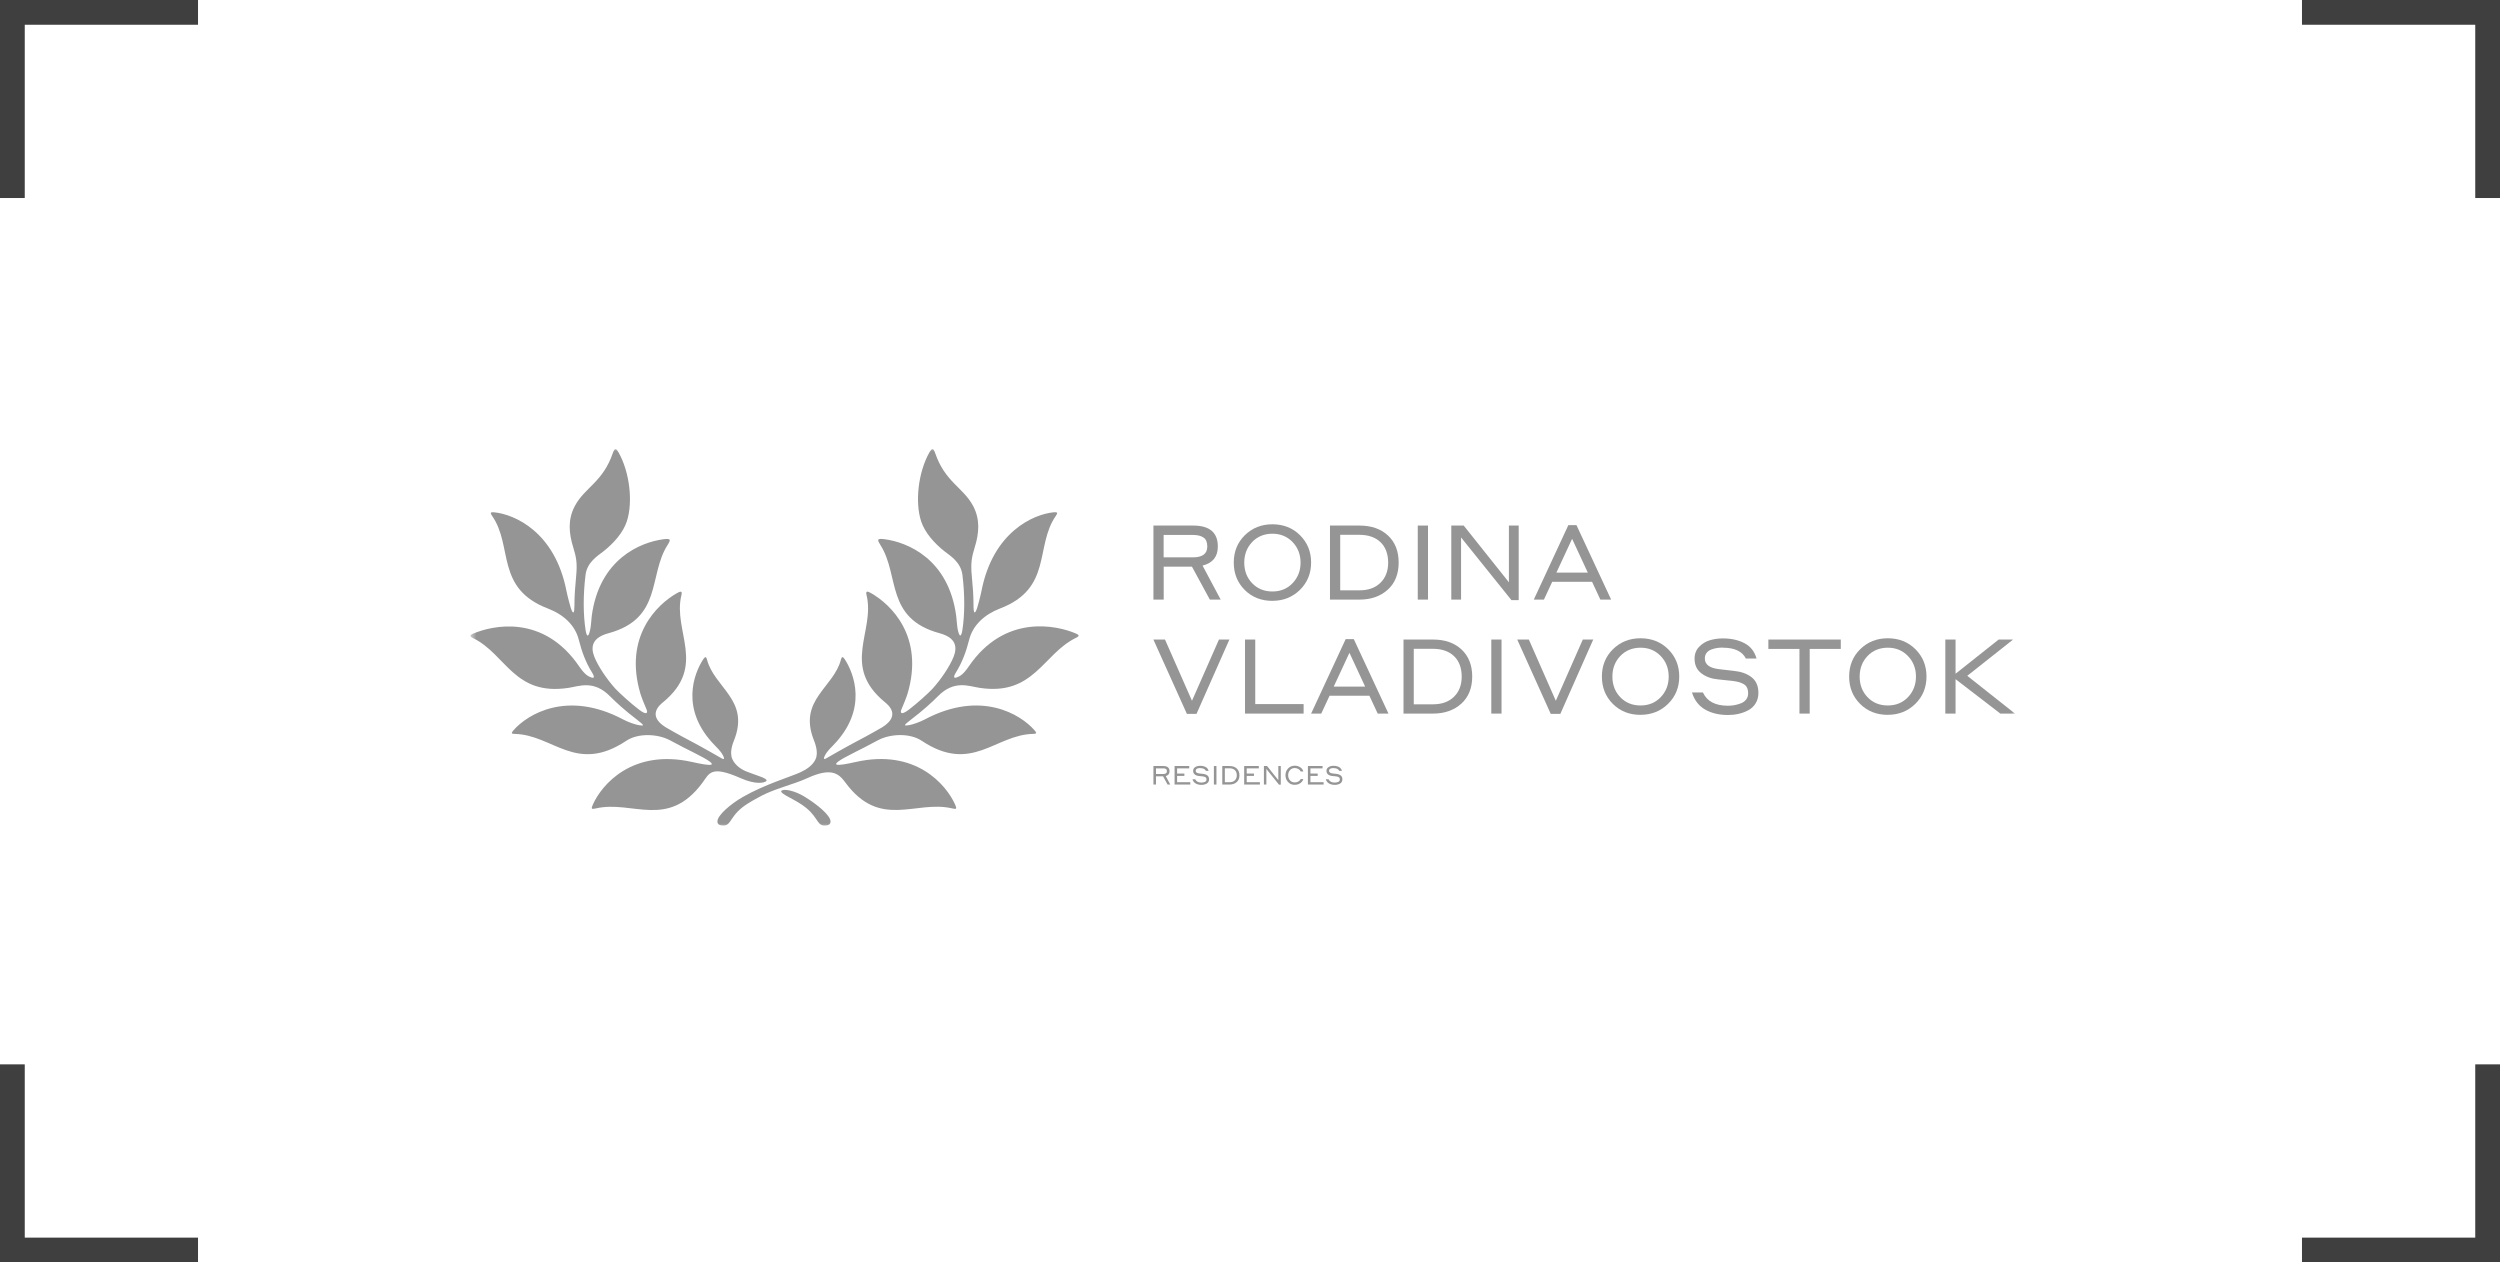 <?xml version="1.0" encoding="UTF-8"?> <svg xmlns="http://www.w3.org/2000/svg" width="202" height="102" viewBox="0 0 202 102" fill="none"><path d="M16 1H1V16" stroke="#3F3F3F" stroke-width="2"></path><path d="M1 86L1 101L16 101" stroke="#3F3F3F" stroke-width="2"></path><g clip-path="url(#clip0_76_11590)"><mask id="mask0_76_11590" style="mask-type:luminance" maskUnits="userSpaceOnUse" x="38" y="36" width="125" height="31"><path d="M163 36H38V67H163V36Z" fill="white"></path></mask><g mask="url(#mask0_76_11590)"><path d="M93.197 63.391V61.895H94C94.332 61.895 94.499 62.037 94.499 62.32C94.499 62.525 94.396 62.654 94.192 62.705L94.557 63.391H94.338L93.976 62.726H93.404V63.391H93.197ZM93.994 62.085H93.404V62.537H93.994C94.189 62.537 94.286 62.464 94.286 62.317C94.286 62.23 94.262 62.169 94.21 62.133C94.158 62.1 94.088 62.082 93.994 62.082V62.085Z" fill="#959595"></path><path d="M94.906 63.391V61.895H96.089V62.085H95.11V62.504H95.697V62.693H95.11V63.202H96.174V63.391H94.906Z" fill="#959595"></path><path d="M96.98 62.058C96.938 62.058 96.898 62.058 96.859 62.067C96.819 62.076 96.782 62.082 96.743 62.097C96.703 62.112 96.673 62.133 96.649 62.166C96.624 62.2 96.612 62.236 96.612 62.281C96.612 62.401 96.71 62.473 96.901 62.494L97.196 62.528C97.345 62.543 97.467 62.588 97.558 62.657C97.649 62.729 97.692 62.831 97.692 62.97C97.692 63.051 97.674 63.12 97.637 63.181C97.601 63.241 97.552 63.289 97.488 63.322C97.424 63.355 97.36 63.379 97.293 63.394C97.224 63.409 97.153 63.418 97.078 63.418C96.898 63.418 96.746 63.382 96.615 63.307C96.484 63.232 96.399 63.117 96.351 62.964H96.573C96.655 63.142 96.822 63.232 97.078 63.232C97.12 63.232 97.166 63.229 97.208 63.22C97.251 63.211 97.296 63.199 97.339 63.184C97.385 63.166 97.418 63.142 97.445 63.108C97.473 63.075 97.485 63.033 97.485 62.985C97.485 62.937 97.476 62.898 97.461 62.865C97.445 62.834 97.421 62.807 97.388 62.792C97.354 62.774 97.324 62.762 97.293 62.753C97.263 62.744 97.227 62.738 97.178 62.732L96.88 62.702C96.743 62.69 96.627 62.648 96.539 62.579C96.451 62.51 96.405 62.41 96.405 62.284C96.405 62.187 96.436 62.109 96.497 62.046C96.557 61.983 96.63 61.938 96.713 61.914C96.795 61.889 96.883 61.877 96.977 61.877C97.144 61.877 97.287 61.91 97.412 61.974C97.537 62.037 97.616 62.142 97.655 62.284H97.439C97.366 62.136 97.211 62.064 96.974 62.064L96.98 62.058Z" fill="#959595"></path><path d="M98.082 63.391V61.895H98.289V63.391H98.082Z" fill="#959595"></path><path d="M98.76 63.391V61.895H99.356C99.596 61.895 99.788 61.962 99.931 62.097C100.074 62.233 100.147 62.413 100.147 62.645C100.147 62.877 100.074 63.06 99.925 63.193C99.776 63.325 99.587 63.391 99.353 63.391H98.757H98.76ZM99.356 62.082H98.967V63.202H99.356C99.532 63.202 99.675 63.151 99.779 63.051C99.882 62.949 99.934 62.813 99.934 62.642C99.934 62.47 99.882 62.326 99.779 62.227C99.675 62.13 99.532 62.079 99.356 62.079V62.082Z" fill="#959595"></path><path d="M100.53 63.391V61.895H101.713V62.085H100.734V62.504H101.321V62.693H100.734V63.202H101.799V63.391H100.53Z" fill="#959595"></path><path d="M103.487 63.4H103.341L102.322 62.133V63.388H102.124V61.892H102.376L103.289 63.039V61.892H103.487V63.4Z" fill="#959595"></path><path d="M104.614 63.415C104.398 63.415 104.219 63.34 104.079 63.19C103.939 63.039 103.866 62.856 103.866 62.642C103.866 62.428 103.936 62.242 104.079 62.091C104.222 61.941 104.398 61.868 104.614 61.868C104.776 61.868 104.922 61.907 105.052 61.992C105.183 62.073 105.268 62.187 105.311 62.332H105.095C105.055 62.245 104.992 62.178 104.9 62.13C104.809 62.082 104.715 62.058 104.614 62.058C104.453 62.058 104.325 62.115 104.228 62.23C104.131 62.344 104.082 62.479 104.082 62.639C104.082 62.798 104.131 62.937 104.228 63.051C104.325 63.166 104.453 63.22 104.614 63.22C104.836 63.22 104.998 63.13 105.101 62.946H105.311C105.287 63.039 105.238 63.123 105.165 63.196C105.092 63.268 105.007 63.322 104.912 63.361C104.827 63.394 104.73 63.412 104.614 63.412V63.415Z" fill="#959595"></path><path d="M105.679 63.391V61.895H106.862V62.085H105.882V62.504H106.469V62.693H105.882V63.202H106.947V63.391H105.679Z" fill="#959595"></path><path d="M107.754 62.058C107.711 62.058 107.671 62.058 107.632 62.067C107.592 62.076 107.556 62.082 107.516 62.097C107.477 62.112 107.446 62.133 107.422 62.166C107.398 62.2 107.386 62.236 107.386 62.281C107.386 62.401 107.483 62.473 107.675 62.494L107.97 62.528C108.119 62.543 108.24 62.588 108.331 62.657C108.423 62.729 108.465 62.831 108.465 62.97C108.465 63.051 108.447 63.12 108.411 63.181C108.374 63.241 108.325 63.289 108.261 63.322C108.198 63.355 108.134 63.379 108.067 63.394C107.997 63.409 107.927 63.418 107.851 63.418C107.671 63.418 107.519 63.382 107.389 63.307C107.258 63.232 107.173 63.117 107.124 62.964H107.346C107.428 63.142 107.595 63.232 107.851 63.232C107.893 63.232 107.939 63.229 107.982 63.22C108.024 63.211 108.07 63.199 108.112 63.184C108.158 63.166 108.192 63.142 108.219 63.108C108.246 63.075 108.258 63.033 108.258 62.985C108.258 62.937 108.249 62.898 108.234 62.865C108.219 62.834 108.195 62.807 108.161 62.792C108.128 62.774 108.097 62.762 108.067 62.753C108.036 62.744 108 62.738 107.951 62.732L107.653 62.702C107.516 62.69 107.401 62.648 107.313 62.579C107.224 62.51 107.179 62.41 107.179 62.284C107.179 62.187 107.209 62.109 107.27 62.046C107.331 61.983 107.404 61.938 107.486 61.914C107.568 61.889 107.656 61.877 107.751 61.877C107.918 61.877 108.061 61.91 108.185 61.974C108.31 62.037 108.389 62.142 108.429 62.284H108.213C108.14 62.136 107.985 62.064 107.747 62.064L107.754 62.058Z" fill="#959595"></path><path d="M93.197 48.448V42.465H96.409C97.738 42.465 98.401 43.031 98.401 44.159C98.401 44.981 97.99 45.493 97.166 45.7L98.632 48.448H97.756L96.309 45.785H94.028V48.448H93.197ZM96.382 43.223H94.022V45.035H96.382C97.16 45.035 97.549 44.743 97.549 44.159C97.549 43.81 97.446 43.569 97.242 43.431C97.038 43.292 96.753 43.223 96.382 43.223Z" fill="#959595"></path><path d="M102.811 48.55C101.908 48.55 101.163 48.256 100.573 47.666C99.983 47.076 99.688 46.338 99.688 45.456C99.688 44.575 99.986 43.831 100.585 43.244C101.184 42.657 101.926 42.362 102.811 42.362C103.696 42.362 104.453 42.657 105.046 43.25C105.639 43.843 105.938 44.578 105.938 45.453C105.938 46.329 105.636 47.073 105.034 47.663C104.432 48.252 103.69 48.547 102.811 48.547V48.55ZM102.811 47.792C103.474 47.792 104.021 47.566 104.447 47.115C104.873 46.663 105.086 46.11 105.086 45.459C105.086 44.809 104.87 44.241 104.438 43.795C104.006 43.35 103.465 43.124 102.811 43.124C102.157 43.124 101.594 43.35 101.172 43.798C100.749 44.247 100.536 44.8 100.536 45.459C100.536 46.119 100.749 46.684 101.178 47.127C101.607 47.572 102.151 47.792 102.808 47.792H102.811Z" fill="#959595"></path><path d="M107.462 48.448V42.465H109.846C110.804 42.465 111.574 42.733 112.149 43.268C112.723 43.804 113.012 44.535 113.012 45.456C113.012 46.377 112.717 47.121 112.127 47.651C111.537 48.18 110.777 48.448 109.846 48.448H107.462ZM109.846 43.214H108.289V47.699H109.846C110.555 47.699 111.121 47.497 111.537 47.091C111.954 46.684 112.164 46.143 112.164 45.456C112.164 44.77 111.954 44.192 111.537 43.801C111.121 43.41 110.558 43.214 109.846 43.214Z" fill="#959595"></path><path d="M114.555 48.448V42.465H115.382V48.448H114.555Z" fill="#959595"></path><path d="M122.711 42.465V48.49H122.124L118.054 43.425V48.448H117.264V42.465H118.267L121.92 47.049V42.465H122.711Z" fill="#959595"></path><path d="M129.31 48.448L128.638 47.007H125.42L124.748 48.448H123.93L126.722 42.432H127.379L130.18 48.448H129.31ZM125.758 46.266H128.294L127.026 43.536L125.758 46.266Z" fill="#959595"></path><path d="M99.335 51.675L96.677 57.682H95.901L93.194 51.675H94.131L96.312 56.623L98.492 51.675H99.335Z" fill="#959595"></path><path d="M105.332 56.89V57.658H100.597V51.675H101.424V56.89H105.332Z" fill="#959595"></path><path d="M111.319 57.658L110.647 56.216H107.429L106.757 57.658H105.938L108.73 51.642H109.387L112.188 57.658H111.319ZM107.766 55.476H110.303L109.035 52.746L107.766 55.476Z" fill="#959595"></path><path d="M113.404 57.658V51.675H115.789C116.747 51.675 117.516 51.942 118.091 52.478C118.666 53.014 118.955 53.745 118.955 54.666C118.955 55.587 118.66 56.331 118.07 56.86C117.48 57.39 116.719 57.658 115.789 57.658H113.404ZM115.789 52.424H114.232V56.908H115.789C116.497 56.908 117.063 56.707 117.48 56.3C117.896 55.894 118.106 55.352 118.106 54.666C118.106 53.98 117.896 53.402 117.48 53.011C117.063 52.62 116.5 52.424 115.789 52.424Z" fill="#959595"></path><path d="M120.497 57.658V51.675H121.324V57.658H120.497Z" fill="#959595"></path><path d="M128.733 51.675L126.075 57.682H125.3L122.593 51.675H123.53L125.71 56.623L127.891 51.675H128.733Z" fill="#959595"></path><path d="M132.556 57.76C131.653 57.76 130.908 57.465 130.318 56.875C129.728 56.285 129.433 55.548 129.433 54.666C129.433 53.784 129.731 53.041 130.33 52.454C130.929 51.867 131.671 51.572 132.556 51.572C133.441 51.572 134.198 51.867 134.791 52.46C135.385 53.053 135.683 53.787 135.683 54.663C135.683 55.539 135.382 56.282 134.779 56.872C134.177 57.462 133.435 57.757 132.556 57.757V57.76ZM132.556 57.002C133.219 57.002 133.767 56.776 134.192 56.325C134.618 55.873 134.831 55.319 134.831 54.669C134.831 54.019 134.615 53.45 134.183 53.005C133.751 52.559 133.21 52.334 132.556 52.334C131.902 52.334 131.34 52.559 130.917 53.008C130.494 53.456 130.281 54.01 130.281 54.669C130.281 55.328 130.494 55.894 130.923 56.337C131.352 56.782 131.896 57.002 132.553 57.002H132.556Z" fill="#959595"></path><path d="M139.217 52.325C139.047 52.325 138.886 52.337 138.736 52.358C138.587 52.382 138.432 52.421 138.271 52.481C138.113 52.541 137.985 52.632 137.891 52.755C137.797 52.878 137.751 53.032 137.751 53.209C137.751 53.694 138.137 53.98 138.91 54.07L140.093 54.206C140.695 54.269 141.176 54.44 141.538 54.729C141.9 55.018 142.079 55.434 142.079 55.984C142.079 56.303 142.006 56.586 141.857 56.827C141.708 57.068 141.513 57.255 141.264 57.387C141.018 57.519 140.756 57.616 140.479 57.679C140.202 57.742 139.917 57.772 139.615 57.772C138.901 57.772 138.286 57.625 137.772 57.33C137.258 57.035 136.906 56.574 136.711 55.951H137.596C137.924 56.665 138.597 57.023 139.615 57.023C139.792 57.023 139.965 57.008 140.139 56.978C140.312 56.947 140.485 56.896 140.662 56.83C140.838 56.764 140.978 56.662 141.087 56.523C141.194 56.385 141.249 56.222 141.249 56.03C141.249 55.837 141.218 55.68 141.154 55.554C141.09 55.428 140.993 55.328 140.859 55.259C140.726 55.19 140.601 55.139 140.485 55.109C140.37 55.078 140.215 55.048 140.02 55.021L138.828 54.895C138.277 54.844 137.821 54.678 137.462 54.398C137.1 54.118 136.921 53.724 136.921 53.218C136.921 52.836 137.045 52.517 137.292 52.261C137.538 52.006 137.827 51.828 138.156 51.732C138.484 51.632 138.837 51.584 139.211 51.584C139.874 51.584 140.455 51.711 140.948 51.967C141.44 52.222 141.769 52.638 141.927 53.209H141.066C140.771 52.626 140.151 52.334 139.211 52.334L139.217 52.325Z" fill="#959595"></path><path d="M142.884 52.433V51.675H148.735V52.433H146.223V57.658H145.396V52.433H142.884Z" fill="#959595"></path><path d="M152.535 57.76C151.631 57.76 150.886 57.465 150.296 56.875C149.706 56.285 149.411 55.548 149.411 54.666C149.411 53.784 149.709 53.041 150.308 52.454C150.907 51.867 151.65 51.572 152.535 51.572C153.42 51.572 154.177 51.867 154.77 52.46C155.363 53.053 155.661 53.787 155.661 54.663C155.661 55.539 155.36 56.282 154.758 56.872C154.156 57.462 153.414 57.757 152.535 57.757V57.76ZM152.535 57.002C153.198 57.002 153.745 56.776 154.171 56.325C154.597 55.873 154.81 55.319 154.81 54.669C154.81 54.019 154.594 53.45 154.162 53.005C153.73 52.559 153.189 52.334 152.535 52.334C151.881 52.334 151.318 52.559 150.895 53.008C150.473 53.456 150.26 54.01 150.26 54.669C150.26 55.328 150.473 55.894 150.901 56.337C151.33 56.782 151.875 57.002 152.532 57.002H152.535Z" fill="#959595"></path><path d="M161.628 57.658L158.009 54.877V57.658H157.182V51.675H158.009V54.438L161.491 51.675H162.659L158.955 54.606L162.811 57.658H161.628Z" fill="#959595"></path><path d="M86.936 51.19C85.348 50.504 81.16 49.607 78.271 53.854C77.818 54.519 77.547 54.645 77.322 54.729C77.212 54.772 76.908 54.865 77.246 54.323C77.723 53.556 78.064 52.674 78.307 51.696C78.599 50.528 79.53 49.655 80.801 49.167C85.068 47.536 83.599 44.138 85.312 41.682C85.467 41.457 85.482 41.36 85.132 41.393C83.505 41.556 80.236 42.967 79.305 47.744C79.217 48.192 79.001 48.984 78.952 49.128C78.76 49.697 78.657 49.559 78.66 48.906C78.66 48.15 78.602 47.35 78.517 46.486C78.42 45.468 78.529 44.963 78.76 44.217C79.101 43.112 79.22 41.986 78.621 40.867C77.818 39.371 76.358 38.953 75.552 36.584C75.406 36.16 75.272 36.241 75.09 36.563C74.198 38.149 73.919 40.551 74.424 42.11C74.725 43.04 75.509 43.913 76.33 44.557C76.762 44.894 77.632 45.411 77.763 46.447C77.97 48.105 77.951 49.691 77.76 50.913C77.681 51.416 77.535 51.596 77.38 50.838C77.328 50.576 77.288 49.959 77.264 49.787C76.65 45.131 73.289 43.807 71.476 43.569C70.838 43.485 70.868 43.614 71.151 44.06C72.699 46.504 71.525 49.974 75.923 51.166C77.27 51.53 77.352 52.301 77.054 53.062C76.756 53.821 76.029 54.904 75.336 55.662C74.962 56.054 74.138 56.803 73.45 57.33C72.742 57.871 72.742 57.534 72.83 57.333C73.006 56.929 73.237 56.355 73.329 56.051C74.709 51.398 71.951 48.83 70.418 47.946C70.102 47.762 69.925 47.711 70.017 48.084C70.737 51.012 67.918 53.793 71.504 56.74C71.726 56.923 72.839 57.796 71.291 58.759C70.433 59.262 69.542 59.734 68.657 60.204C68.134 60.481 67.337 60.95 66.753 61.279C66.446 61.45 66.61 61.128 66.665 61.023C66.835 60.692 67.188 60.358 67.334 60.207C70.144 57.321 69.01 54.413 68.247 53.255C68.091 53.02 68.006 53.071 67.955 53.273C67.371 55.566 64.481 56.544 65.753 59.783C65.85 60.035 66.154 60.782 65.899 61.342C65.668 61.847 65.16 62.178 64.652 62.41C63.94 62.738 61.799 63.379 60.038 64.385C59.037 64.956 57.967 65.874 57.967 66.368C57.967 66.645 58.174 66.699 58.472 66.699C59.135 66.699 58.946 65.844 60.439 64.917C60.661 64.779 60.944 64.61 61.236 64.457C61.264 64.442 61.294 64.427 61.321 64.412C62.13 63.951 63.134 63.644 64.269 63.253C64.6 63.148 64.998 62.979 65.236 62.871C67.149 62.001 67.754 62.473 68.301 63.22C71.111 67.042 73.979 64.628 76.927 65.317C77.298 65.405 77.328 65.357 77.17 65.001C76.461 63.415 73.992 60.472 69.15 61.567C67.714 61.892 66.507 62.058 69.004 60.815C69.788 60.424 69.992 60.315 70.956 59.804C71.92 59.292 73.502 59.208 74.469 59.852C78.529 62.558 80.4 59.352 83.493 59.298C83.776 59.292 83.779 59.223 83.575 58.991C82.468 57.727 79.253 55.726 74.719 58.133C74.311 58.35 73.706 58.555 73.456 58.591C73.085 58.642 72.894 58.687 73.611 58.142C74.545 57.435 75.315 56.734 75.783 56.258C77.103 54.919 78.274 55.446 79.147 55.578C83.548 56.246 84.259 52.845 86.93 51.542C87.222 51.401 87.225 51.313 86.936 51.19Z" fill="#959595"></path><path d="M65.038 64.388C64.189 63.867 63.383 63.731 63.152 63.882C62.988 63.987 63.407 64.237 63.751 64.415C64.076 64.583 64.39 64.77 64.633 64.92C66.126 65.847 65.941 66.702 66.601 66.702C66.899 66.702 67.106 66.648 67.106 66.371C67.106 65.877 66.017 64.993 65.035 64.388H65.038Z" fill="#959595"></path><path d="M61.923 63.102C62.027 63 61.713 62.837 61.345 62.714C60.98 62.591 60.78 62.503 60.427 62.38C59.901 62.193 59.411 61.85 59.177 61.345C58.918 60.782 59.222 60.035 59.323 59.786C60.594 56.547 57.705 55.569 57.121 53.276C57.069 53.074 56.984 53.023 56.829 53.258C56.066 54.419 54.931 57.324 57.741 60.21C57.887 60.361 58.24 60.694 58.41 61.026C58.465 61.131 58.626 61.453 58.322 61.281C57.735 60.953 56.938 60.484 56.418 60.207C55.533 59.737 54.645 59.268 53.785 58.762C52.236 57.799 53.347 56.926 53.572 56.743C57.157 53.796 54.338 51.015 55.059 48.087C55.15 47.714 54.977 47.765 54.657 47.948C53.124 48.833 50.366 51.401 51.747 56.054C51.838 56.358 52.069 56.932 52.246 57.336C52.334 57.534 52.334 57.874 51.625 57.333C50.938 56.806 50.114 56.054 49.739 55.665C49.046 54.907 48.319 53.823 48.021 53.065C47.723 52.306 47.805 51.536 49.153 51.169C53.547 49.98 52.376 46.507 53.924 44.063C54.207 43.617 54.238 43.488 53.599 43.572C51.786 43.813 48.426 45.134 47.811 49.79C47.79 49.962 47.751 50.579 47.696 50.841C47.541 51.602 47.395 51.419 47.316 50.916C47.124 49.694 47.106 48.111 47.312 46.45C47.44 45.414 48.313 44.897 48.745 44.559C49.566 43.915 50.354 43.043 50.652 42.113C51.157 40.554 50.877 38.152 49.986 36.566C49.806 36.244 49.67 36.162 49.524 36.587C48.718 38.955 47.258 39.374 46.455 40.87C45.853 41.989 45.974 43.115 46.315 44.219C46.546 44.966 46.656 45.471 46.558 46.489C46.476 47.352 46.412 48.153 46.415 48.908C46.415 49.562 46.315 49.7 46.123 49.131C46.075 48.987 45.859 48.195 45.77 47.747C44.84 42.97 41.57 41.559 39.943 41.396C39.593 41.36 39.606 41.459 39.764 41.685C41.476 44.144 40.007 47.539 44.274 49.17C45.545 49.658 46.479 50.528 46.768 51.699C47.011 52.674 47.349 53.559 47.83 54.326C48.167 54.868 47.863 54.775 47.754 54.732C47.532 54.648 47.258 54.519 46.805 53.856C43.915 49.61 39.803 50.519 38.216 51.205C37.927 51.328 37.93 51.416 38.222 51.557C40.892 52.86 41.528 56.249 45.929 55.581C46.802 55.449 47.972 54.922 49.292 56.261C49.761 56.737 50.53 57.438 51.464 58.145C52.182 58.69 51.99 58.645 51.619 58.594C51.37 58.558 50.761 58.353 50.357 58.136C45.822 55.728 42.608 57.73 41.501 58.994C41.297 59.226 41.3 59.295 41.583 59.301C44.673 59.355 46.543 62.561 50.606 59.855C51.574 59.211 53.152 59.295 54.119 59.807C55.083 60.318 55.29 60.43 56.072 60.818C58.569 62.061 57.361 61.892 55.926 61.57C51.084 60.478 48.611 63.418 47.906 65.004C47.747 65.36 47.778 65.405 48.149 65.32C51.096 64.634 53.964 67.048 56.774 63.223C57.322 62.476 57.449 61.82 59.84 62.874C61.087 63.424 61.771 63.259 61.926 63.102H61.923Z" fill="#959595"></path></g></g><path d="M186 1H201V16" stroke="#3F3F3F" stroke-width="2"></path><path d="M201 86L201 101L186 101" stroke="#3F3F3F" stroke-width="2"></path><defs><clipPath id="clip0_76_11590"><rect width="125" height="31" fill="white" transform="translate(38 36)"></rect></clipPath></defs></svg> 